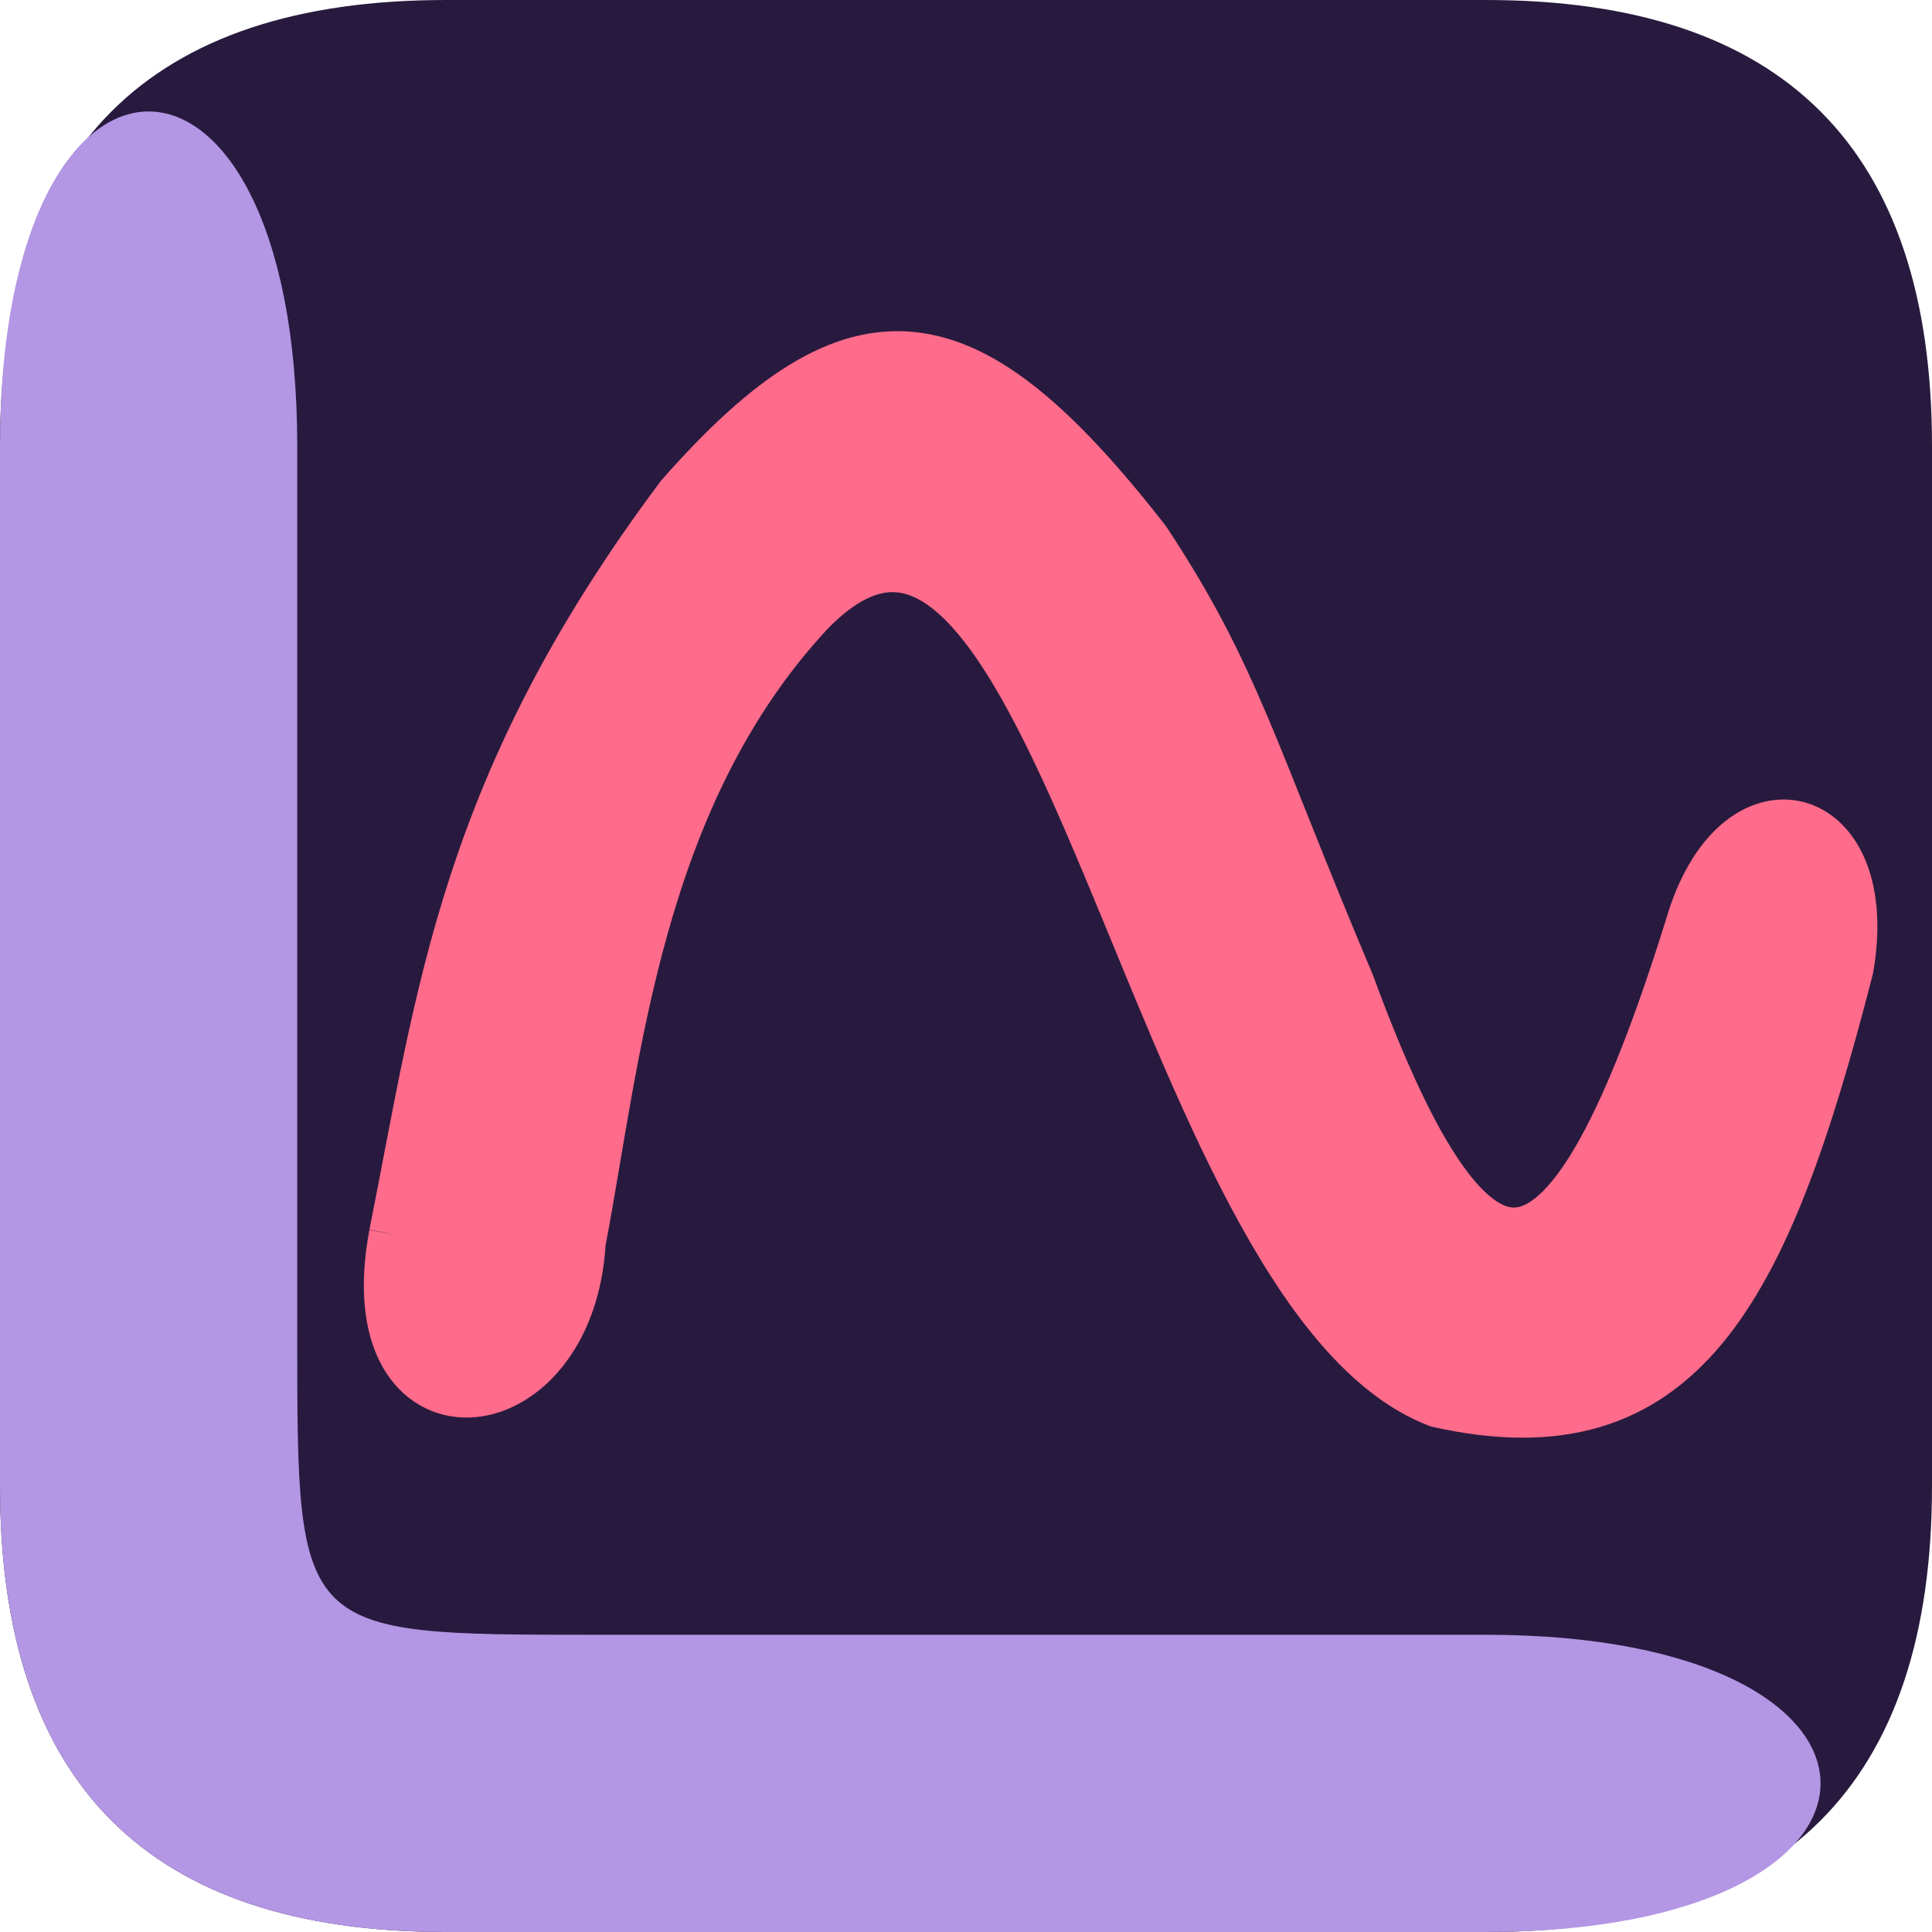 <svg xmlns="http://www.w3.org/2000/svg" viewBox="0 0 13 13">
	<path d="M0 3 0 10Q0 13 3 13L10 13Q13 13 13 10L13 3Q13 0 10 0L3 0Q0 0 0 3" fill="#281a3e"/>
	<path d="M0 3 0 10Q0 13 3 13L10 13C13 13 13 11 10 11L4 11C2 11 2 11 2 9L2 3C2 0 0 0 0 3" fill="#b396e4"/>
	<path d="M2.682 8.313C3.006 6.687 3.154 5.298 4.603 3.361 5.785 2.017 6.494 2.135 7.681 3.654 8.283 4.563 8.395 5.081 9.052 6.634 9.923 9.008 10.577 8.887 11.402 6.244 11.7 5.214 12.594 5.443 12.407 6.51 11.846 8.697 11.284 9.761 9.687 9.407 7.766 8.667 7.145 2.342 5.429 4.088 4.253 5.347 4.113 7.11 3.876 8.355 3.805 9.614 2.416 9.732 2.682 8.313" stroke="#fe6b8b" stroke-width="0.4" fill="#fe6b8b"/>
</svg>